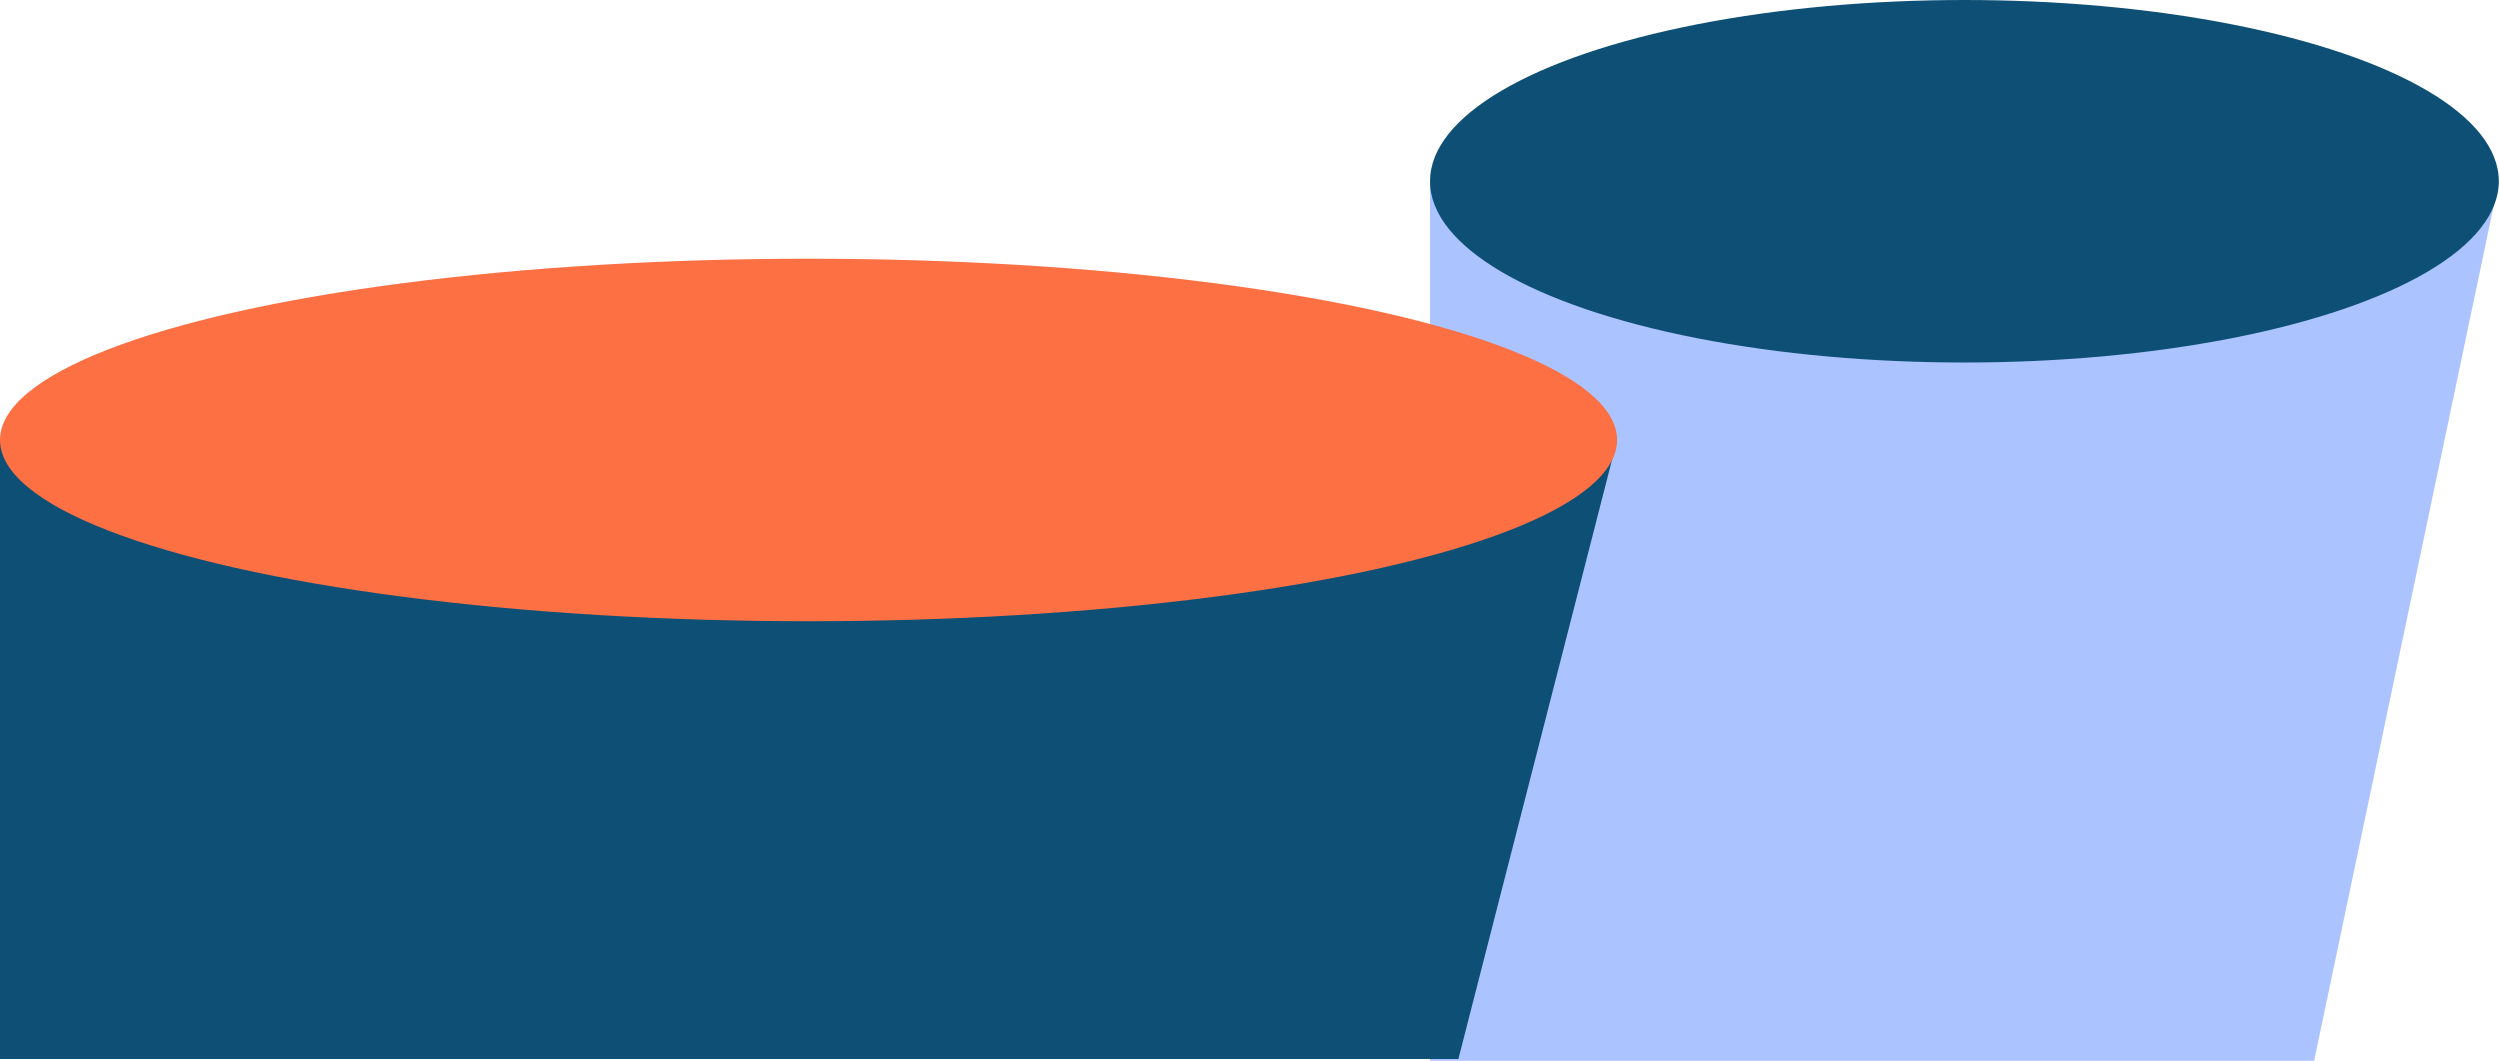 <svg width="535" height="227" viewBox="0 0 535 227" fill="none" xmlns="http://www.w3.org/2000/svg">
<path d="M306.026 38.806H534.748L495.228 227H306.026V38.806Z" fill="#ABC3FF"/>
<ellipse cx="420.387" cy="38.79" rx="114.361" ry="38.79" fill="#0E5075"/>
<path d="M0 94.179H346.057L312.091 226.628H0V94.179Z" fill="#0E5075"/>
<ellipse cx="173.028" cy="94.155" rx="173.028" ry="38.79" fill="#FC7044"/>
</svg>
